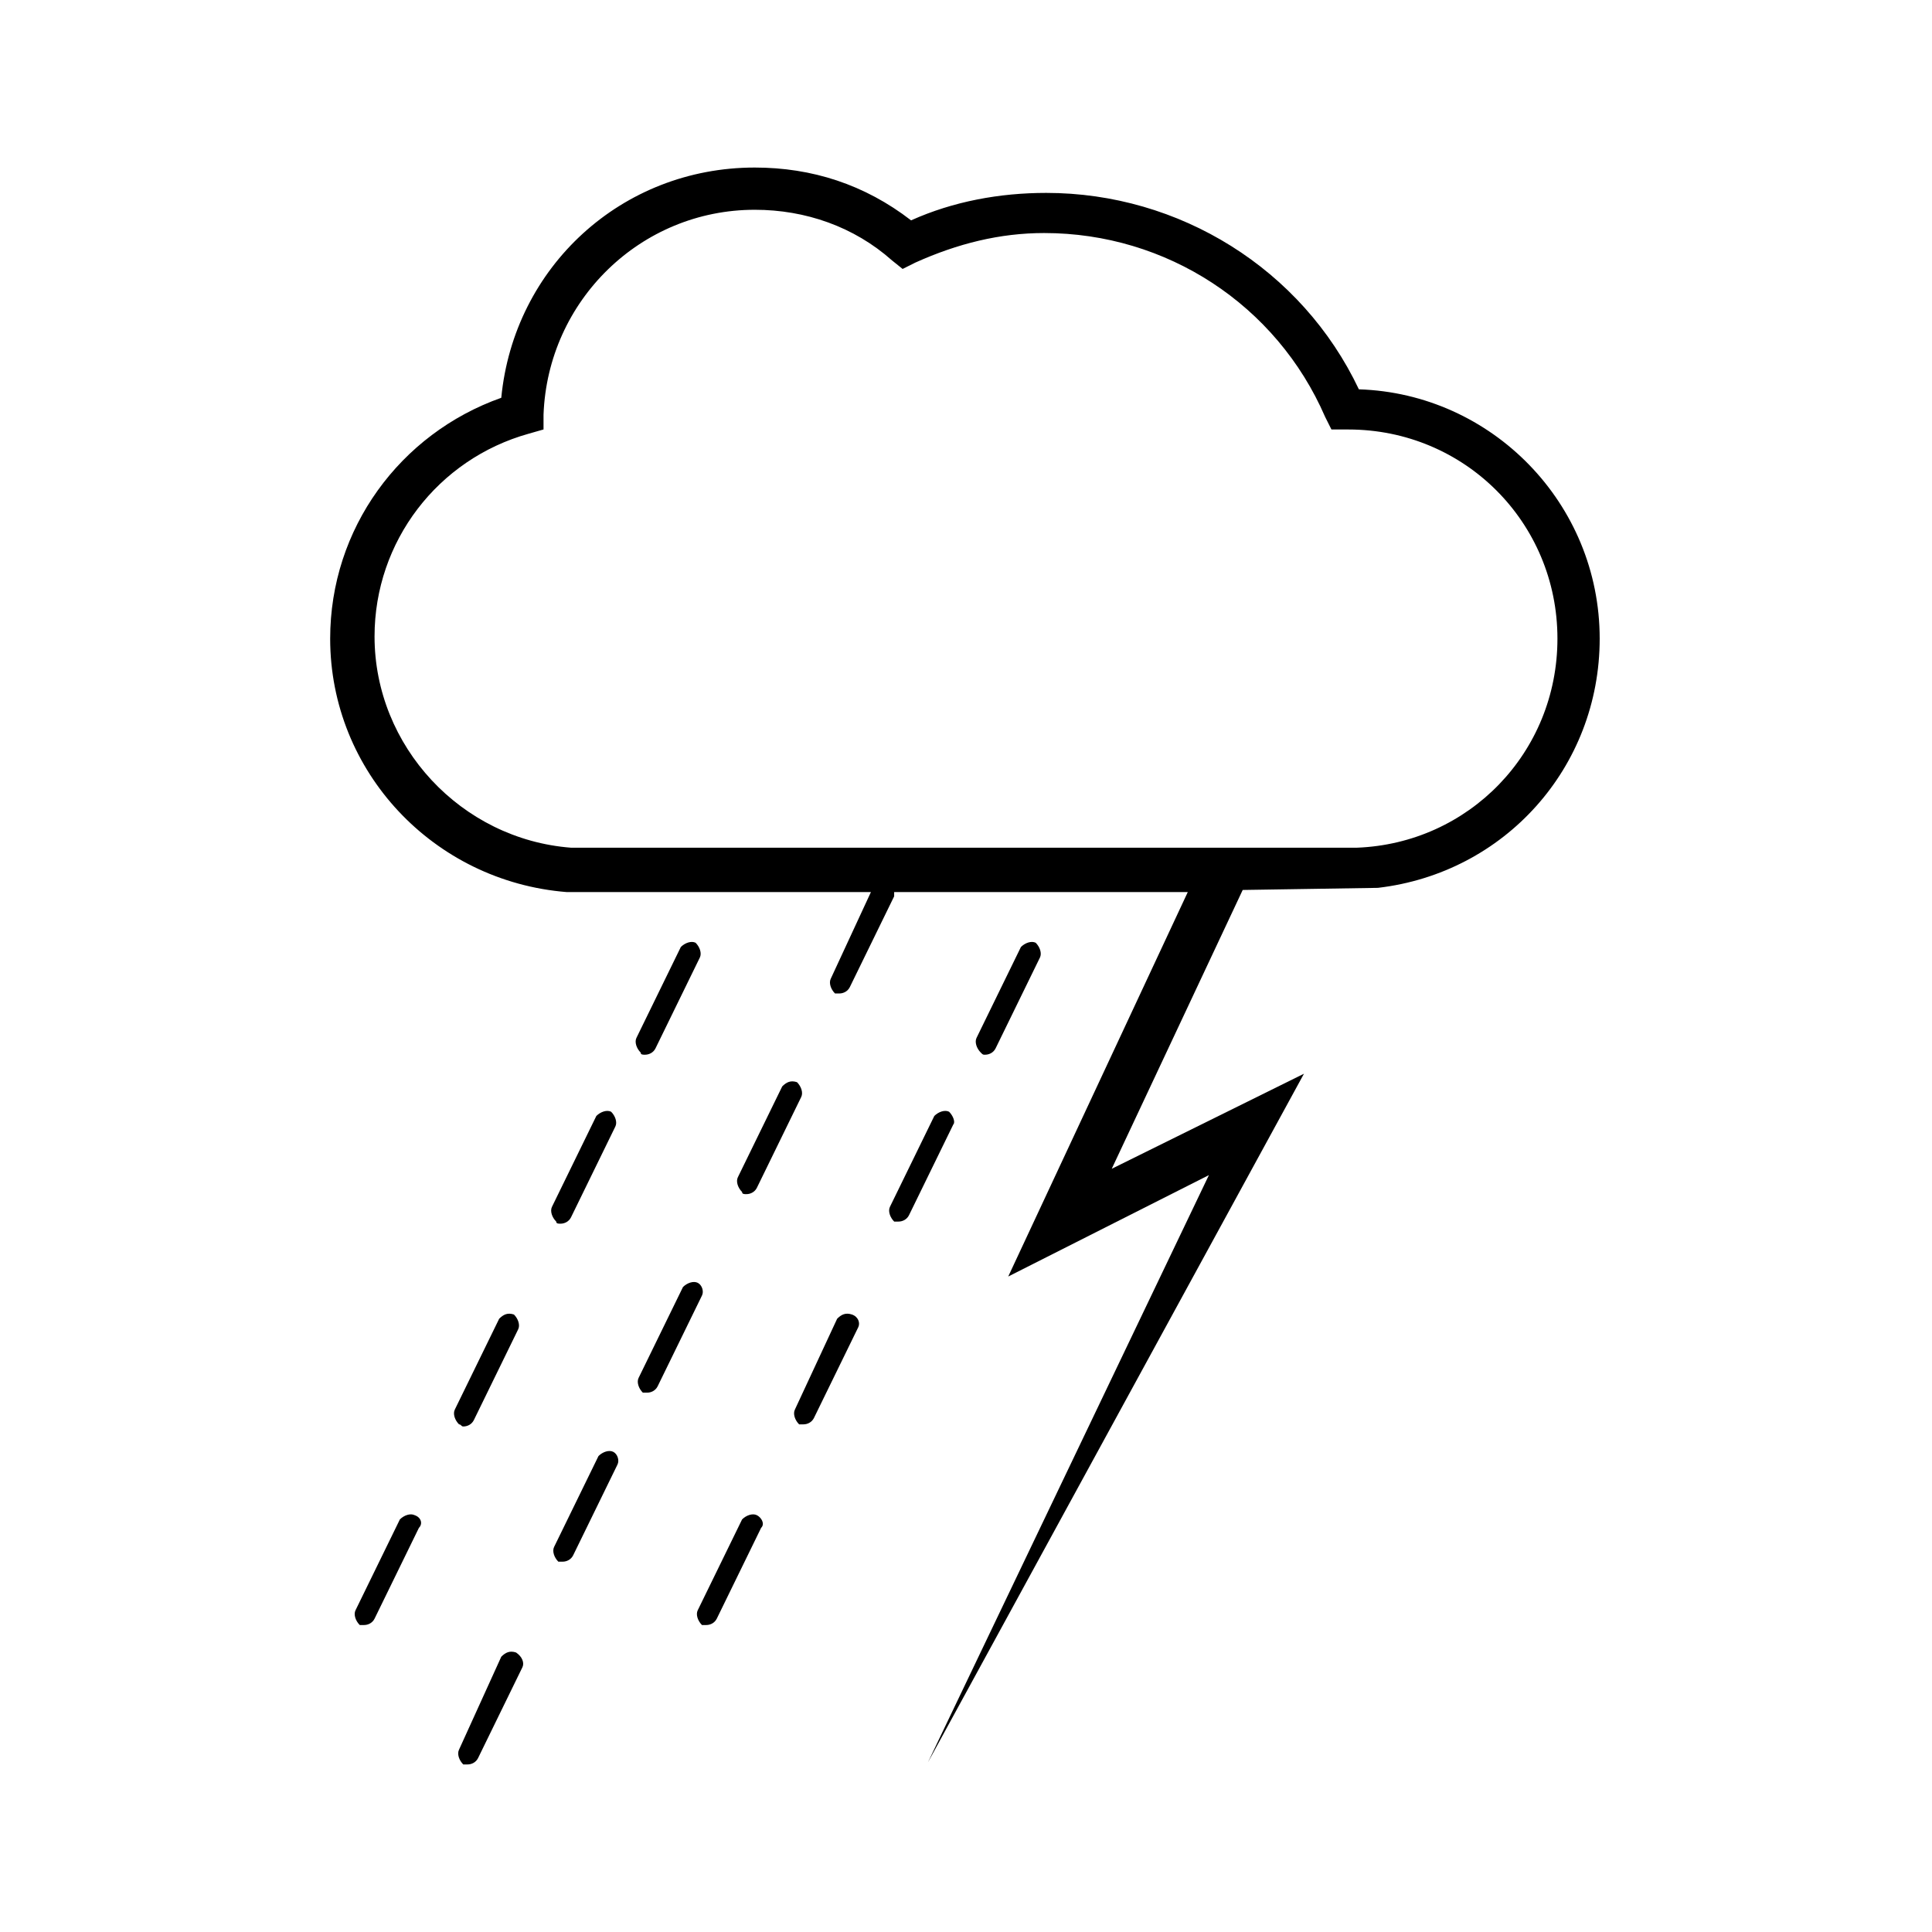 <?xml version="1.0" encoding="UTF-8"?>
<!-- The Best Svg Icon site in the world: iconSvg.co, Visit us! https://iconsvg.co -->
<svg fill="#000000" width="800px" height="800px" version="1.1" viewBox="144 144 512 512" xmlns="http://www.w3.org/2000/svg">
 <g>
  <path d="m292.52 468.29c1.121 0 2.238-0.559 2.801-1.68l11.754-24.07c0.559-1.121 0-2.801-1.121-3.918-1.121-0.559-2.801 0-3.918 1.121l-11.754 24.07c-0.559 1.121 0 2.801 1.121 3.918-0.004 0.559 0.559 0.559 1.117 0.559z"/>
  <path d="m253.89 545.54c-1.121-0.559-2.801 0-3.918 1.121l-11.754 24.07c-0.559 1.121 0 2.801 1.121 3.918h1.121c1.121 0 2.238-0.559 2.801-1.68l11.754-24.07c1.113-1.121 0.555-2.801-1.125-3.359z"/>
  <path d="m266.77 522.03c1.121 0 2.238-0.559 2.801-1.68l11.754-24.07c0.559-1.121 0-2.801-1.121-3.918-1.68-0.559-2.801 0-3.918 1.121l-11.754 24.07c-0.559 1.121 0 2.801 1.121 3.918 0.559 0 0.559 0.559 1.117 0.559z"/>
  <path d="m314.91 423.51c1.121 0 2.238-0.559 2.801-1.68l11.754-24.07c0.559-1.121 0-2.801-1.121-3.918-1.121-0.559-2.801 0-3.918 1.121l-11.754 24.07c-0.559 1.121 0 2.801 1.121 3.918 0 0.559 0.559 0.559 1.117 0.559z"/>
  <path d="m280.76 581.93c-1.68-0.559-2.801 0-3.918 1.121l-11.195 24.629c-0.559 1.121 0 2.801 1.121 3.918h1.121c1.121 0 2.238-0.559 2.801-1.68l11.754-24.07c0.559-1.117-0.004-2.797-1.684-3.918z"/>
  <path d="m306.52 528.75c-1.121-0.559-2.801 0-3.918 1.121l-11.754 24.07c-0.559 1.121 0 2.801 1.121 3.918h1.121c1.121 0 2.238-0.559 2.801-1.68l11.754-24.07c0.551-1.121-0.008-2.801-1.125-3.359z"/>
  <path d="m341.78 460.46c1.121 0 2.238-0.559 2.801-1.68l11.754-24.07c0.559-1.121 0-2.801-1.121-3.918-1.68-0.559-2.801 0-3.918 1.121l-11.754 24.066c-0.559 1.121 0 2.801 1.121 3.918-0.004 0.562 0.559 0.562 1.117 0.562z"/>
  <path d="m328.91 483.96c-1.121-0.559-2.801 0-3.918 1.121l-11.754 24.07c-0.559 1.121 0 2.801 1.121 3.918h1.121c1.121 0 2.238-0.559 2.801-1.68l11.754-24.07c0.555-1.117-0.008-2.797-1.125-3.359z"/>
  <path d="m344.58 545.54c-1.121-0.559-2.801 0-3.918 1.121l-11.754 24.07c-0.559 1.121 0 2.801 1.121 3.918h1.121c1.121 0 2.238-0.559 2.801-1.68l11.754-24.07c1.117-1.121-0.004-2.801-1.125-3.359z"/>
  <path d="m369.77 492.36c-1.68-0.559-2.801 0-3.918 1.121l-11.195 24.07c-0.559 1.121 0 2.801 1.121 3.918h1.121c1.121 0 2.238-0.559 2.801-1.68l11.754-24.07c0.555-1.121-0.004-2.801-1.684-3.359z"/>
  <path d="m395.52 438.62c-1.121-0.559-2.801 0-3.918 1.121l-11.754 24.07c-0.559 1.121 0 2.801 1.121 3.918h1.121c1.121 0 2.238-0.559 2.801-1.68l11.754-24.07c0.555-0.562-0.004-2.242-1.125-3.359z"/>
  <path d="m405.04 423.51c1.121 0 2.238-0.559 2.801-1.68l11.754-24.07c0.559-1.121 0-2.801-1.121-3.918-1.121-0.559-2.801 0-3.918 1.121l-11.754 24.07c-0.559 1.121 0 2.801 1.121 3.918 0.559 0.559 0.559 0.559 1.117 0.559z"/>
  <path d="m504.12 247.18c-15.113-31.906-47.582-52.059-82.848-52.059-12.316 0-24.629 2.238-35.828 7.277-12.316-9.52-26.312-13.996-41.426-13.996-35.266 0-63.816 26.309-67.176 61.016-26.871 9.516-45.344 34.707-45.344 63.816 0 35.266 27.43 64.375 62.695 67.176h80.609l-10.637 22.953c-0.559 1.121 0 2.801 1.121 3.918h1.121c1.121 0 2.238-0.559 2.801-1.68l11.754-24.07v-1.121h77.812l-47.582 101.88 53.18-26.871-74.453 155.62 99.645-182.49-50.941 25.191 34.707-73.891 35.828-0.559c33.586-3.918 58.777-31.906 58.777-66.055-0.004-35.828-28.551-64.938-63.816-66.059zm-0.562 121.47h-208.24c-29.109-2.238-52.059-26.871-52.059-55.98 0-25.191 16.793-47.023 40.863-53.738l3.918-1.121v-3.918c1.121-30.23 25.75-54.301 55.98-54.301 13.434 0 26.309 4.477 36.387 13.434l2.797 2.246 3.359-1.68c11.195-5.039 22.391-7.836 34.148-7.836 32.469 0 61.578 19.031 74.453 48.703l1.68 3.359h4.477c30.789 0 55.418 24.629 55.418 55.418 0 30.227-23.512 54.297-53.18 55.414z"/>
 </g>
</svg>